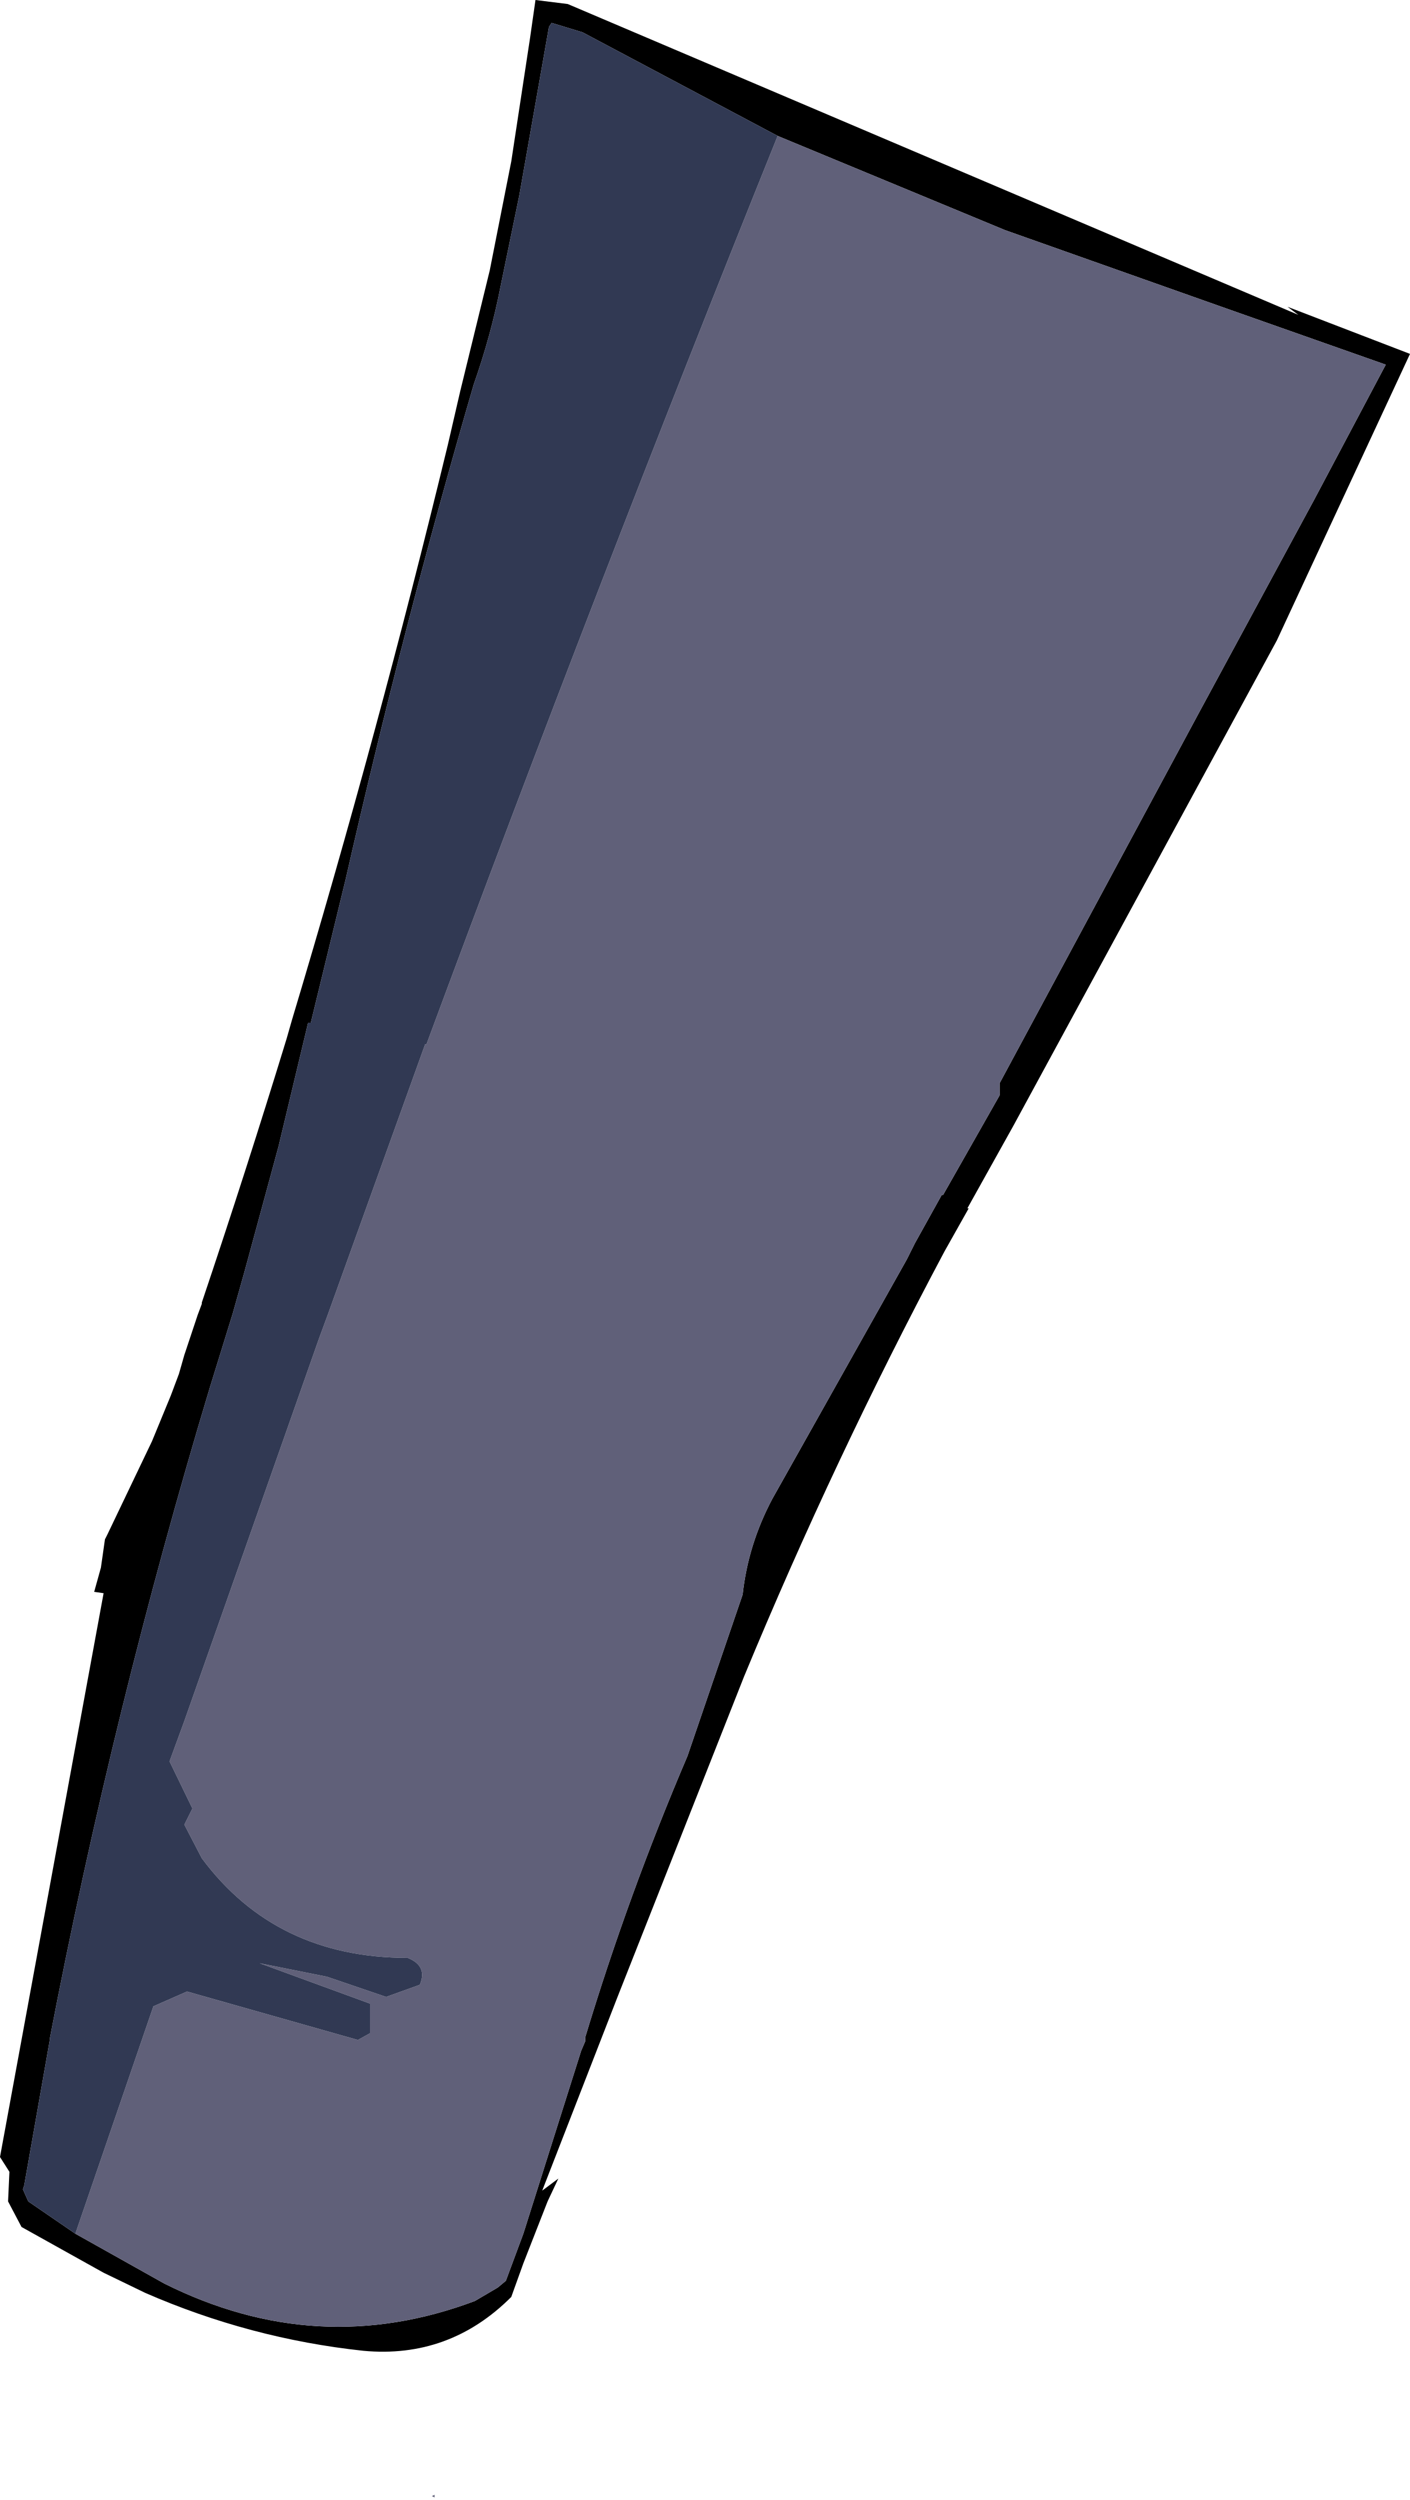 <?xml version="1.0" encoding="UTF-8" standalone="no"?>
<svg xmlns:xlink="http://www.w3.org/1999/xlink" height="92.9px" width="52.4px" xmlns="http://www.w3.org/2000/svg">
  <g transform="matrix(1.0, 0.0, 0.0, 1.0, 26.2, 46.5)">
    <path d="M-6.3 -46.5 L-5.1 -46.35 22.05 -34.8 21.65 -35.1 26.2 -33.35 21.25 -22.7 11.45 -4.65 9.75 -1.6 9.8 -1.6 8.9 0.0 Q4.8 7.7 1.45 15.8 L-3.25 27.7 -6.05 34.9 -5.45 34.45 -5.85 35.3 -6.75 37.6 -7.2 38.85 Q-9.5 41.15 -12.7 40.85 -16.9 40.4 -20.8 38.7 L-22.35 37.95 -25.4 36.25 -25.9 35.3 -25.85 34.2 -26.2 33.65 -22.35 12.7 -22.7 12.65 -22.45 11.75 -22.3 10.7 -22.2 10.5 -20.55 7.05 -19.85 5.35 -19.55 4.55 -19.35 3.85 -18.85 2.35 -18.7 1.95 -18.7 1.9 Q-17.05 -3.0 -15.55 -7.9 L-15.35 -8.6 Q-12.15 -19.25 -9.55 -30.0 L-9.1 -31.95 -8.0 -36.45 -7.2 -40.5 -6.5 -45.1 -6.3 -46.5 M2.7 -41.45 L-4.55 -45.3 -5.7 -45.65 -5.8 -45.5 -6.9 -39.25 -7.6 -35.85 Q-7.95 -34.05 -8.6 -32.2 -11.25 -23.1 -13.35 -13.85 L-14.65 -8.5 -14.75 -8.5 -15.85 -3.9 -17.1 0.7 -17.55 2.3 -18.4 5.05 Q-22.0 17.0 -24.35 29.25 L-24.35 29.3 -25.3 34.7 -25.35 34.85 -25.15 35.3 -23.4 36.5 -20.1 38.35 Q-14.4 41.2 -8.55 39.0 L-7.7 38.5 -7.4 38.25 -6.75 36.5 -4.6 29.7 -4.45 29.35 -4.45 29.2 Q-2.85 23.9 -0.65 18.75 L1.4 12.75 Q1.6 10.9 2.5 9.2 L7.5 0.3 7.8 -0.3 8.8 -2.1 8.85 -2.1 10.95 -5.8 10.95 -6.25 18.35 -20.0 22.65 -27.95 25.3 -32.95 19.2 -35.1 11.15 -37.95 2.7 -41.45" fill="#000000" fill-rule="evenodd" stroke="none"/>
    <path d="M-23.4 36.5 L-20.5 28.05 -19.25 27.5 -12.9 29.3 -12.45 29.05 -12.45 27.95 -16.55 26.45 -14.05 26.95 -11.85 27.7 -10.6 27.25 Q-10.3 26.55 -11.05 26.25 -15.95 26.25 -18.7 22.55 L-19.35 21.3 -19.05 20.7 -19.9 18.95 -19.35 17.45 -14.35 3.25 -14.0 2.3 -10.4 -7.7 -10.35 -7.7 Q-4.05 -24.7 2.7 -41.45 L11.15 -37.95 19.2 -35.1 25.3 -32.95 22.65 -27.95 18.35 -20.0 10.95 -6.25 10.95 -5.8 8.85 -2.1 8.8 -2.1 7.8 -0.3 7.5 0.3 2.5 9.2 Q1.6 10.9 1.4 12.75 L-0.65 18.75 Q-2.85 23.9 -4.45 29.2 L-4.45 29.35 -4.6 29.7 -6.75 36.5 -7.4 38.25 -7.7 38.5 -8.55 39.0 Q-14.4 41.2 -20.1 38.35 L-23.4 36.5 M-10.6 46.4 L-10.55 46.4 -10.6 46.4 M-10.05 46.3 L-10.15 46.25 -10.05 46.2 -10.05 46.3" fill="#606079" fill-rule="evenodd" stroke="none"/>
    <path d="M-23.4 36.5 L-25.15 35.3 -25.35 34.85 -25.3 34.7 -24.35 29.3 -24.35 29.25 Q-22.0 17.0 -18.4 5.05 L-17.55 2.3 -17.1 0.7 -15.85 -3.9 -14.75 -8.5 -14.65 -8.5 -13.35 -13.85 Q-11.25 -23.1 -8.6 -32.2 -7.95 -34.05 -7.6 -35.85 L-6.9 -39.25 -5.8 -45.5 -5.7 -45.65 -4.55 -45.3 2.7 -41.45 Q-4.05 -24.7 -10.35 -7.7 L-10.4 -7.7 -14.0 2.3 -14.35 3.25 -19.35 17.45 -19.9 18.95 -19.05 20.7 -19.35 21.3 -18.7 22.55 Q-15.95 26.25 -11.05 26.25 -10.3 26.55 -10.6 27.25 L-11.85 27.7 -14.05 26.95 -16.55 26.45 -12.45 27.95 -12.45 29.05 -12.9 29.3 -19.25 27.5 -20.5 28.05 -23.4 36.5" fill="#313953" fill-rule="evenodd" stroke="none"/>
  </g>
</svg>
